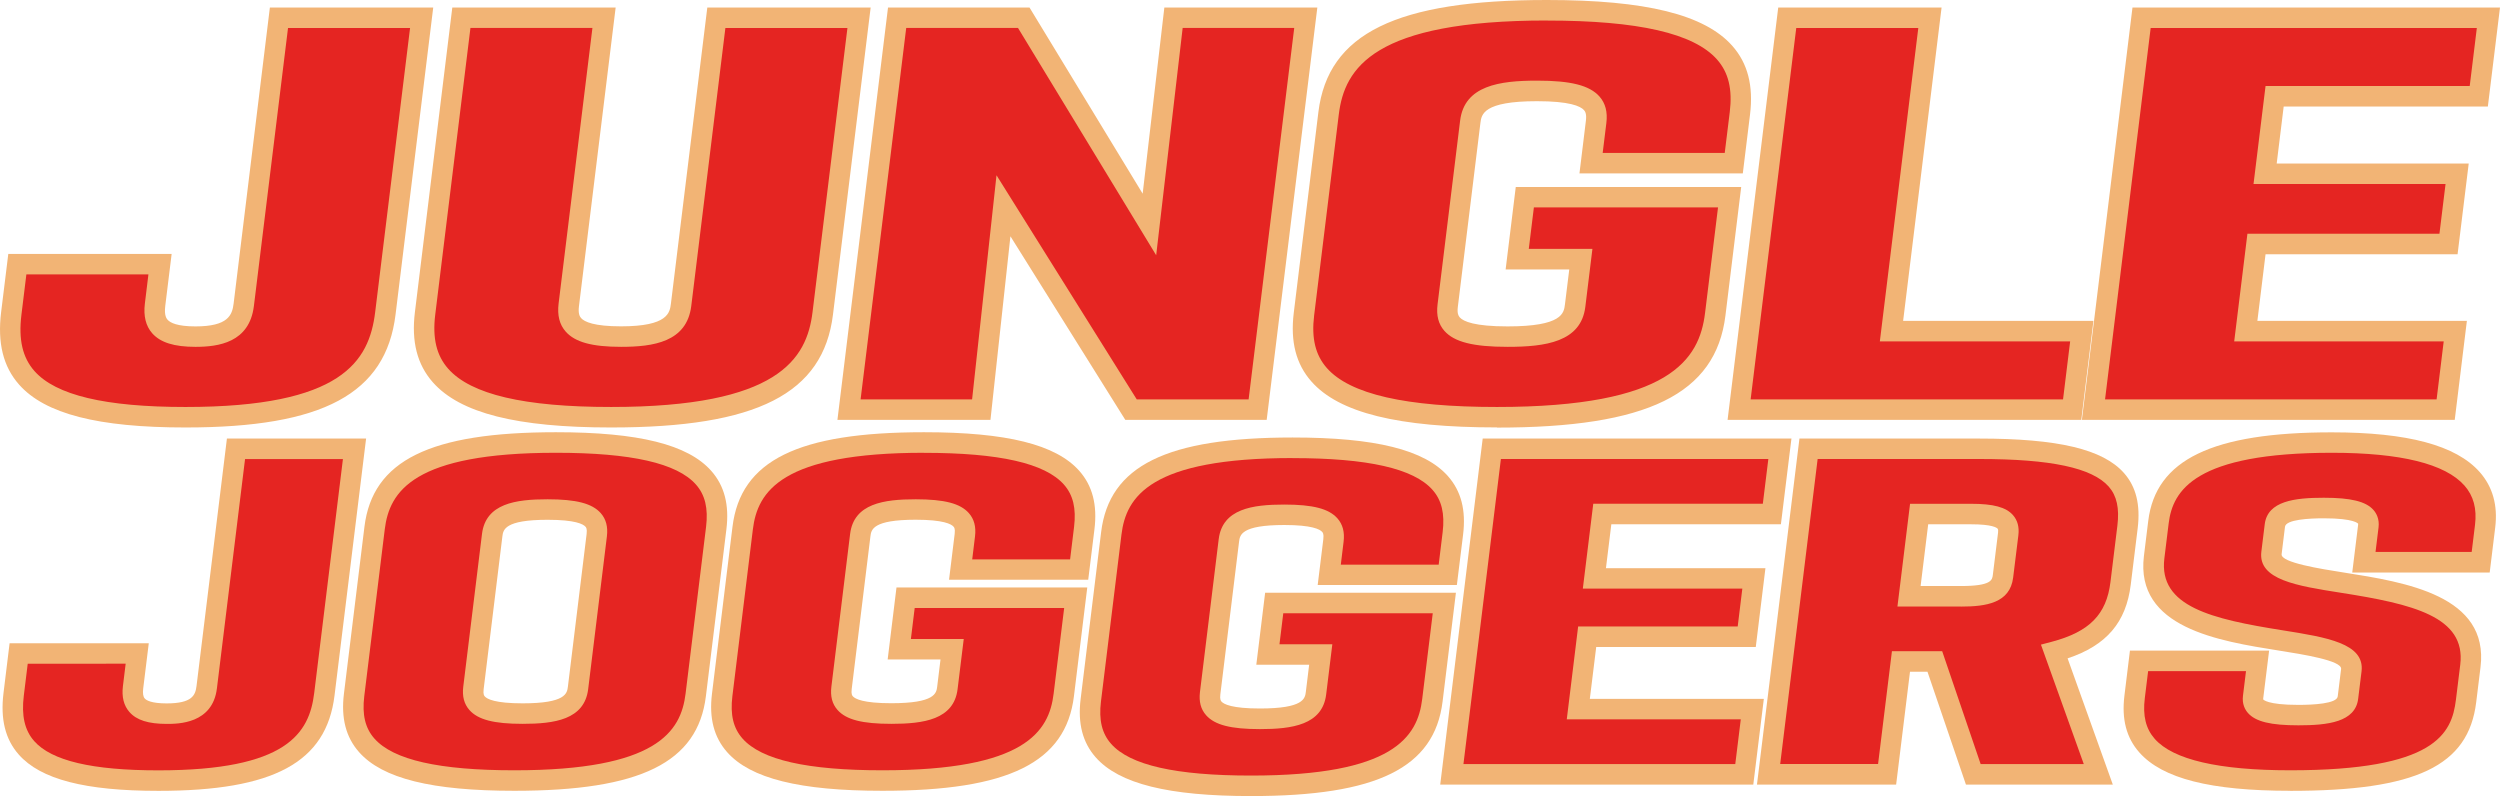 <?xml version="1.0" encoding="UTF-8"?> <svg xmlns="http://www.w3.org/2000/svg" id="Ebene_2" viewBox="0 0 421.95 134.36"><defs><style>.cls-1{fill:#f2b475;}.cls-2{fill:#e52522;}</style></defs><g id="Livello_1"><path class="cls-2" d="m71.17,3.56l-6.13,49.89c-1.4,11.43-9.68,17.53-33.72,17.53S.51,64.87,1.91,53.45l1.02-8.3h24.08l-.84,6.86c-.45,3.65,1.45,5.36,6.83,5.36s7.69-1.71,8.14-5.36L47.09,3.56h24.08Z"></path><path class="cls-2" d="m145,3.56l-6.13,49.89c-1.34,10.93-9.68,17.53-35.71,17.53s-32.75-6.6-31.41-17.53l6.13-49.89h24.08l-5.95,48.45c-.43,3.51,1.45,5.36,8.82,5.36s9.7-1.86,10.13-5.36l5.95-48.45h24.08Z"></path><path class="cls-2" d="m151.42,3.56h21.38l21.21,34.89,4.06-34.89h22.32l-8.12,66.15h-21.38l-21.53-34.41-3.75,34.41h-22.32L151.42,3.56Z"></path><path class="cls-2" d="m268.54,28.1l.86-6.98c.41-3.3-1.43-5.22-9.98-5.22s-10.86,1.92-11.26,5.22l-3.81,31.03c-.41,3.3,1.43,5.22,10.11,5.22s10.99-1.92,11.39-5.22l.96-7.85h-10.74l1.28-10.46h34.57l-2.43,19.76c-1.32,10.72-9.61,17.39-36.84,17.39s-33.89-6.67-32.57-17.39l4.16-33.91c1.32-10.72,9.61-17.39,36.84-17.39s33.89,6.67,32.57,17.39l-1.03,8.42h-24.08Z"></path><path class="cls-2" d="m351.38,56.45l-1.63,13.25h-56.2l8.12-66.15h24.08l-6.49,52.89h32.12Z"></path><path class="cls-2" d="m361.46,3.56h58.54l-1.63,13.25h-34.46l-1.61,13.08h32.41l-1.45,11.85h-32.41l-1.81,14.71h35.36l-1.63,13.25h-59.45l8.12-66.15Z"></path><path class="cls-1" d="m31.32,72.15c-14.8,0-23.73-2.3-28.1-7.24-2.68-3.03-3.67-7.03-3.03-12.23l1.21-9.82h27.57l-1.08,8.8c-.2,1.63.25,2.14.4,2.31.45.51,1.64,1.12,4.71,1.12,5.49,0,6.19-1.9,6.43-3.85L45.55,1.27h27.57l-6.36,51.83c-1.64,13.35-12.24,19.05-35.44,19.05ZM4.45,46.32l-.83,6.78c-.52,4.22.18,7.24,2.19,9.52,3.61,4.09,11.96,6.07,25.51,6.07,26.4,0,30.98-7.7,32-16.01l5.89-47.95h-20.6l-5.76,46.93c-.76,6.17-5.99,6.88-9.86,6.88-3.6,0-5.92-.73-7.3-2.29-1.08-1.22-1.5-2.91-1.24-5.02l.6-4.92H4.45Z"></path><path class="cls-1" d="m103.15,72.15c-15.93,0-25.49-2.42-30.09-7.62-2.65-3-3.65-6.88-3.03-11.86L76.34,1.27h27.57l-6.19,50.39c-.16,1.28.13,1.77.36,2.03.56.63,2.19,1.39,6.74,1.39,7.94,0,8.23-2.31,8.42-3.85L119.38,1.27h27.57l-6.36,51.83c-1.64,13.35-12.83,19.05-37.43,19.05ZM79.4,4.73l-5.94,48.37c-.49,3.99.21,6.9,2.19,9.14,3.84,4.34,12.83,6.45,27.5,6.45,28.22,0,33.02-8.09,33.99-16.01l5.89-47.95h-20.6l-5.76,46.93c-.75,6.07-6.41,6.88-11.85,6.88-4.89,0-7.76-.79-9.33-2.56-1.06-1.19-1.45-2.75-1.21-4.75l5.71-46.51h-20.6Z"></path><path class="cls-1" d="m213.8,70.87h-23.87l-19.39-30.99-3.37,30.99h-25.83L149.88,1.27h23.88l19.1,31.42,3.66-31.42h25.82l-8.55,69.61Zm-21.95-3.46h18.89l7.7-62.69h-18.83l-4.47,38.36-23.32-38.36h-18.87l-7.7,62.69h18.82l4.12-37.83,23.67,37.83Z"></path><path class="cls-1" d="m252.65,72.14c-16.68,0-26.63-2.46-31.3-7.74-2.61-2.95-3.58-6.74-2.99-11.59l4.16-33.91c1.63-13.25,13.16-18.9,38.56-18.9,16.69,0,26.63,2.46,31.3,7.74,2.61,2.95,3.58,6.74,2.99,11.59l-1.22,9.94h-27.57l1.09-8.92c.13-1.09-.1-1.51-.32-1.76-.61-.69-2.49-1.51-7.94-1.51-9.09,0-9.37,2.23-9.55,3.7l-3.81,31.03c-.13,1.08.1,1.5.32,1.75.62.7,2.52,1.53,8.08,1.53,9.22,0,9.5-2.23,9.68-3.7l.73-5.91h-10.74l1.71-13.92h38.05l-2.66,21.7c-1.63,13.25-13.16,18.91-38.56,18.91Zm8.43-68.68c-29.23,0-34.16,8.02-35.12,15.87l-4.16,33.91c-.47,3.86.21,6.68,2.15,8.88,3.91,4.42,13.3,6.57,28.71,6.57,29.23,0,34.16-8.02,35.12-15.87l2.19-17.82h-31.08l-.86,7h10.74l-1.2,9.8c-.73,5.92-6.73,6.74-13.11,6.74-5.81,0-9-.81-10.67-2.69-1.01-1.14-1.39-2.6-1.16-4.47l3.81-31.03c.73-5.92,6.67-6.74,12.98-6.74,5.72,0,8.87.8,10.54,2.68,1.01,1.14,1.39,2.61,1.16,4.48l-.62,5.04h20.6l.85-6.9c.47-3.86-.21-6.68-2.15-8.87-3.91-4.42-13.3-6.57-28.71-6.57Z"></path><path class="cls-1" d="m351.27,70.87h-59.69L300.13,1.27h27.57l-6.49,52.89h32.12l-2.05,16.71Zm-55.78-3.46h52.71l1.2-9.79h-32.12l6.49-52.89h-20.6l-7.7,62.69Z"></path><path class="cls-1" d="m414.31,70.87h-62.93L359.92,1.27h62.03l-2.05,16.71h-34.46l-1.18,9.62h32.41l-1.88,15.31h-32.41l-1.38,11.25h35.36l-2.05,16.71Zm-59.02-3.46h55.96l1.2-9.79h-35.36l2.23-18.17h32.41l1.03-8.39h-32.41l2.03-16.54h34.46l1.2-9.79h-55.05l-7.7,62.69Z"></path><path d="m59.84,75.75l-5.09,41.44c-1.17,9.49-8.04,14.56-28.01,14.56s-25.6-5.07-24.43-14.56l.85-6.9h20.01l-.7,5.7c-.37,3.03,1.2,4.46,5.67,4.46s6.39-1.42,6.76-4.46l4.94-40.24h20.01Z"></path><path class="cls-1" d="m26.74,133.48c-12.38,0-19.87-1.94-23.56-6.11-2.29-2.58-3.13-5.98-2.59-10.39l1.03-8.41h23.49l-.94,7.64c-.1.81-.01,1.38.26,1.68.27.31,1.12.83,3.69.83,4.33,0,4.86-1.39,5.05-2.94l5.13-41.76h23.49l-5.33,43.38c-1.38,11.27-10.27,16.08-29.73,16.08Z"></path><path class="cls-2" d="m4.68,112.02l-.66,5.38c-.42,3.41.14,5.85,1.75,7.68,2.94,3.33,9.8,4.94,20.97,4.94,21.7,0,25.46-6.27,26.29-13.04l4.85-39.5h-16.52l-4.75,38.72c-.73,5.98-6.57,5.98-8.48,5.98-3.08,0-5.08-.63-6.28-2-.96-1.08-1.33-2.56-1.1-4.4l.46-3.76H4.68Z"></path><path class="cls-2" d="m93.82,74.69c-22.61,0-29.51,5.54-30.6,14.44l-3.46,28.17c-1.09,8.9,4.43,14.44,27.05,14.44s29.51-5.54,30.6-14.44l3.46-28.17c1.09-8.9-4.44-14.44-27.06-14.44Zm6.91,15.64l-3.16,25.77c-.34,2.74-2.25,4.34-9.36,4.34s-8.63-1.6-8.29-4.34l3.16-25.77c.34-2.74,2.25-4.34,9.36-4.34s8.63,1.6,8.29,4.34Z"></path><path class="cls-1" d="m86.82,133.47c-13.95,0-22.28-2.07-26.22-6.53-2.22-2.51-3.06-5.74-2.55-9.86l3.46-28.17c1.37-11.19,11.04-15.96,32.32-15.96,13.95,0,22.28,2.07,26.22,6.53,2.22,2.51,3.06,5.74,2.55,9.86l-3.46,28.17c-1.37,11.19-11.04,15.96-32.32,15.96Zm7-57.05c-24.05,0-28.1,6.53-28.88,12.92l-3.46,28.17c-.38,3.12.16,5.39,1.71,7.14,3.19,3.61,10.92,5.36,23.63,5.36,24.06,0,28.1-6.53,28.89-12.92l3.46-28.17c.38-3.12-.16-5.39-1.71-7.14-3.19-3.61-10.92-5.36-23.63-5.36Zm-5.62,45.75c-4.84,0-7.53-.7-8.97-2.33-.9-1.02-1.24-2.31-1.04-3.95l3.16-25.77c.63-5.15,5.7-5.85,11.07-5.85,4.84,0,7.52.7,8.97,2.33.9,1.02,1.24,2.31,1.04,3.95l-3.16,25.77c-.63,5.15-5.7,5.85-11.07,5.85Zm4.23-34.44c-7.29,0-7.5,1.69-7.64,2.82l-3.16,25.77c-.11.89.1,1.13.2,1.23.38.43,1.72,1.16,6.38,1.16,7.29,0,7.5-1.69,7.64-2.82l3.16-25.77c.11-.89-.1-1.13-.2-1.23-.38-.43-1.72-1.16-6.38-1.16Z"></path><path d="m162.14,96.13l.71-5.8c.34-2.74-1.19-4.33-8.29-4.33s-9.02,1.59-9.36,4.33l-3.16,25.77c-.34,2.74,1.19,4.33,8.4,4.33s9.13-1.59,9.46-4.33l.8-6.52h-8.92l1.07-8.69h28.71l-2.02,16.41c-1.09,8.9-7.98,14.44-30.6,14.44s-28.15-5.54-27.06-14.44l3.46-28.17c1.09-8.9,7.98-14.44,30.6-14.44s28.15,5.54,27.06,14.44l-.86,6.99h-20.01Z"></path><path class="cls-1" d="m148.94,133.47c-13.95,0-22.28-2.07-26.22-6.53-2.22-2.51-3.06-5.74-2.55-9.86l3.46-28.17c1.37-11.19,11.04-15.96,32.32-15.96,13.95,0,22.28,2.07,26.22,6.53,2.22,2.51,3.06,5.74,2.55,9.86l-1.05,8.51h-23.49l.95-7.74c.11-.89-.1-1.13-.2-1.23-.38-.43-1.72-1.16-6.38-1.16-7.29,0-7.5,1.69-7.64,2.81l-3.16,25.77c-.11.88.1,1.12.19,1.22.39.44,1.74,1.17,6.49,1.17,7.4,0,7.61-1.69,7.75-2.81l.56-4.58h-8.92l1.49-12.15h32.2l-2.25,18.36c-1.37,11.19-11.04,15.96-32.32,15.96Z"></path><path class="cls-2" d="m155.95,76.42c-24.05,0-28.1,6.53-28.88,12.92l-3.46,28.17c-.38,3.12.16,5.39,1.71,7.14,3.19,3.61,10.92,5.36,23.63,5.36,24.05,0,28.1-6.53,28.88-12.92l1.78-14.47h-25.23l-.64,5.23h8.92l-1.04,8.47c-.63,5.14-5.75,5.85-11.18,5.85-4.92,0-7.63-.7-9.08-2.34-.9-1.01-1.24-2.3-1.04-3.94l3.16-25.77c.63-5.14,5.7-5.85,11.07-5.85,4.84,0,7.53.7,8.97,2.33.9,1.02,1.24,2.31,1.04,3.95l-.47,3.86h16.52l.67-5.48c.38-3.12-.16-5.39-1.71-7.14-3.19-3.61-10.92-5.36-23.63-5.36Z"></path><polygon class="cls-2" points="251.78 75.75 300.41 75.75 299.06 86.76 270.43 86.76 269.1 97.62 296.02 97.62 294.82 107.46 267.89 107.46 266.39 119.68 295.76 119.68 294.41 130.69 245.03 130.69 251.78 75.75"></polygon><path class="cls-1" d="m295.94,132.42h-52.86l7.17-58.4h52.11l-1.78,14.47h-28.62l-.91,7.41h26.92l-1.63,13.3h-26.93l-1.08,8.76h29.37l-1.78,14.47Zm-48.95-3.46h45.89l.93-7.55h-29.37l1.92-15.68h26.93l.78-6.38h-26.92l1.76-14.33h28.62l.93-7.55h-45.14l-6.32,51.48Z"></path><path class="cls-2" d="m334.01,75.74h-28.77l-6.74,54.94h20.01l2.34-19.04h5.71l6.49,19.04h21.1l-7.42-20.7c7.62-2.02,10.49-5.89,11.19-11.53l1.17-9.52c1.07-8.71-4.09-13.19-25.07-13.19Zm4.91,14.39l-.87,7.13c-.29,2.37-1.92,3.38-7.09,3.38h-8.77l1.71-13.88h8.77c5.17,0,6.54,1.12,6.26,3.38Z"></path><path class="cls-1" d="m356.61,132.42h-24.8l-6.49-19.04h-2.95l-2.34,19.04h-23.49l7.17-58.4h30.3c13.37,0,20.92,1.8,24.48,5.82,2.04,2.31,2.79,5.35,2.31,9.31l-1.17,9.52c-.78,6.37-4.09,10.26-10.66,12.45l7.63,21.3Zm-22.32-3.46h17.41l-7.23-20.16,1.82-.48c6.37-1.69,9.24-4.61,9.91-10.07l1.17-9.52c.36-2.96-.1-5.06-1.46-6.6-2.81-3.18-9.76-4.66-21.89-4.66h-27.24l-6.32,51.48h16.52l2.34-19.04h8.48l6.49,19.04Zm-3.32-26.59h-10.72l2.13-17.34h10.3c3.77,0,5.89.57,7.07,1.91.77.87,1.08,2.02.91,3.41h0s-.88,7.13-.88,7.13c-.53,4.3-4.55,4.9-8.81,4.9Zm-6.81-3.46h6.81c5.15,0,5.27-1.03,5.38-1.86l.88-7.13c.02-.2.05-.56-.07-.69-.15-.17-.93-.74-4.48-.74h-7.24l-1.28,10.42Z"></path><path class="cls-2" d="m398.98,94.89l.75-6.09c.24-1.93-1.46-3.06-7.52-3.06s-8.02,1.02-8.26,2.95l-.57,4.63c-.94,7.69,35.71,1.67,33.57,19.07l-.73,5.93c-1.04,8.46-7.18,13.42-29.66,13.42s-27.28-5.96-26.28-14.12l.75-6.08h20.01l-.75,6.09c-.24,1.93,1.46,3.06,7.63,3.06s8.13-1.02,8.37-2.95l.57-4.63c.94-7.69-35.41-1.67-33.28-19.07l.73-5.93c1.03-8.43,8.35-13.42,29.26-13.42s26.87,5.99,25.87,14.12l-.75,6.08h-19.71Z"></path><path class="cls-1" d="m386.56,133.47c-13.47,0-21.57-2.06-25.48-6.47-2.19-2.47-3.01-5.61-2.52-9.59l.93-7.6h23.49l-.99,8.03c-.02.15,0,.2,0,.21,0,0,.6.92,5.92.92,2.42,0,6.5-.19,6.65-1.43l.57-4.63c.17-1.42-6.47-2.47-10.45-3.1-10.26-1.63-24.32-3.86-22.83-15.97l.73-5.93c1.27-10.33,10.82-14.94,30.97-14.94,12.81,0,20.98,2.19,24.97,6.7,2.2,2.49,3.08,5.64,2.62,9.36l-.93,7.6h-23.2l.99-8.03c.02-.15,0-.21,0-.21,0,0-.57-.91-5.8-.91-2.38,0-6.39.19-6.54,1.43l-.57,4.63c-.17,1.41,6.54,2.47,10.55,3.1,10.34,1.63,24.51,3.86,23.02,15.97l-.73,5.93c-1.32,10.75-10.12,14.94-31.38,14.94Zm-24-20.2l-.56,4.56c-.37,2.98.17,5.17,1.68,6.88,3.11,3.52,10.81,5.3,22.88,5.3,24.44,0,27.24-6.14,27.95-11.9l.73-5.93c1-8.14-8.11-10.24-20.13-12.13-7.52-1.18-14.02-2.21-13.44-6.94l.57-4.63c.48-3.93,5.08-4.47,9.97-4.47,4.59,0,7.1.62,8.38,2.06.49.55,1.03,1.51.86,2.94l-.51,4.15h16.23l.56-4.56c.34-2.74-.25-4.91-1.78-6.65-3.25-3.67-10.77-5.53-22.38-5.53-23.11,0-26.86,6.36-27.54,11.9l-.73,5.93c-1,8.14,8.03,10.24,19.94,12.13,7.47,1.19,13.92,2.21,13.34,6.94l-.57,4.63c-.48,3.93-5.13,4.47-10.09,4.47-4.67,0-7.21-.62-8.5-2.07-.49-.55-1.03-1.5-.85-2.93l.51-4.15h-16.52Z"></path><path d="m224.35,97.01l.71-5.8c.34-2.74-1.19-4.33-8.29-4.33s-9.02,1.59-9.36,4.33l-3.16,25.77c-.34,2.74,1.19,4.33,8.4,4.33s9.13-1.59,9.46-4.33l.8-6.52h-8.92l1.07-8.69h28.71l-2.02,16.41c-1.09,8.9-7.98,14.44-30.6,14.44s-28.15-5.54-27.06-14.44l3.46-28.17c1.09-8.9,7.98-14.44,30.6-14.44s28.15,5.54,27.06,14.44l-.86,6.99h-20.01Z"></path><path class="cls-1" d="m211.16,134.36c-13.95,0-22.28-2.07-26.22-6.53-2.22-2.51-3.06-5.74-2.55-9.86l3.46-28.17c1.37-11.19,11.04-15.96,32.32-15.96,13.95,0,22.28,2.07,26.22,6.53,2.22,2.51,3.06,5.74,2.55,9.86l-1.05,8.51h-23.49l.95-7.74c.11-.89-.1-1.13-.2-1.23-.38-.43-1.72-1.16-6.38-1.16-7.29,0-7.5,1.69-7.64,2.81l-3.16,25.77c-.11.88.1,1.12.19,1.22.39.44,1.74,1.17,6.49,1.17,7.4,0,7.61-1.69,7.75-2.81l.56-4.58h-8.92l1.49-12.15h32.2l-2.25,18.36c-1.37,11.19-11.04,15.96-32.32,15.96Z"></path><path class="cls-2" d="m218.16,77.31c-24.05,0-28.1,6.53-28.88,12.92l-3.46,28.17c-.38,3.12.16,5.39,1.71,7.14,3.19,3.61,10.92,5.36,23.63,5.36,24.05,0,28.1-6.53,28.88-12.92l1.78-14.47h-25.23l-.64,5.23h8.92l-1.04,8.47c-.63,5.14-5.75,5.85-11.18,5.85-4.92,0-7.63-.7-9.08-2.34-.9-1.01-1.24-2.3-1.04-3.94l3.16-25.77c.63-5.14,5.7-5.85,11.07-5.85,4.84,0,7.53.7,8.97,2.33.9,1.02,1.24,2.31,1.04,3.95l-.47,3.86h16.52l.67-5.48c.38-3.12-.16-5.39-1.71-7.14-3.19-3.61-10.92-5.36-23.63-5.36Z"></path></g></svg> 